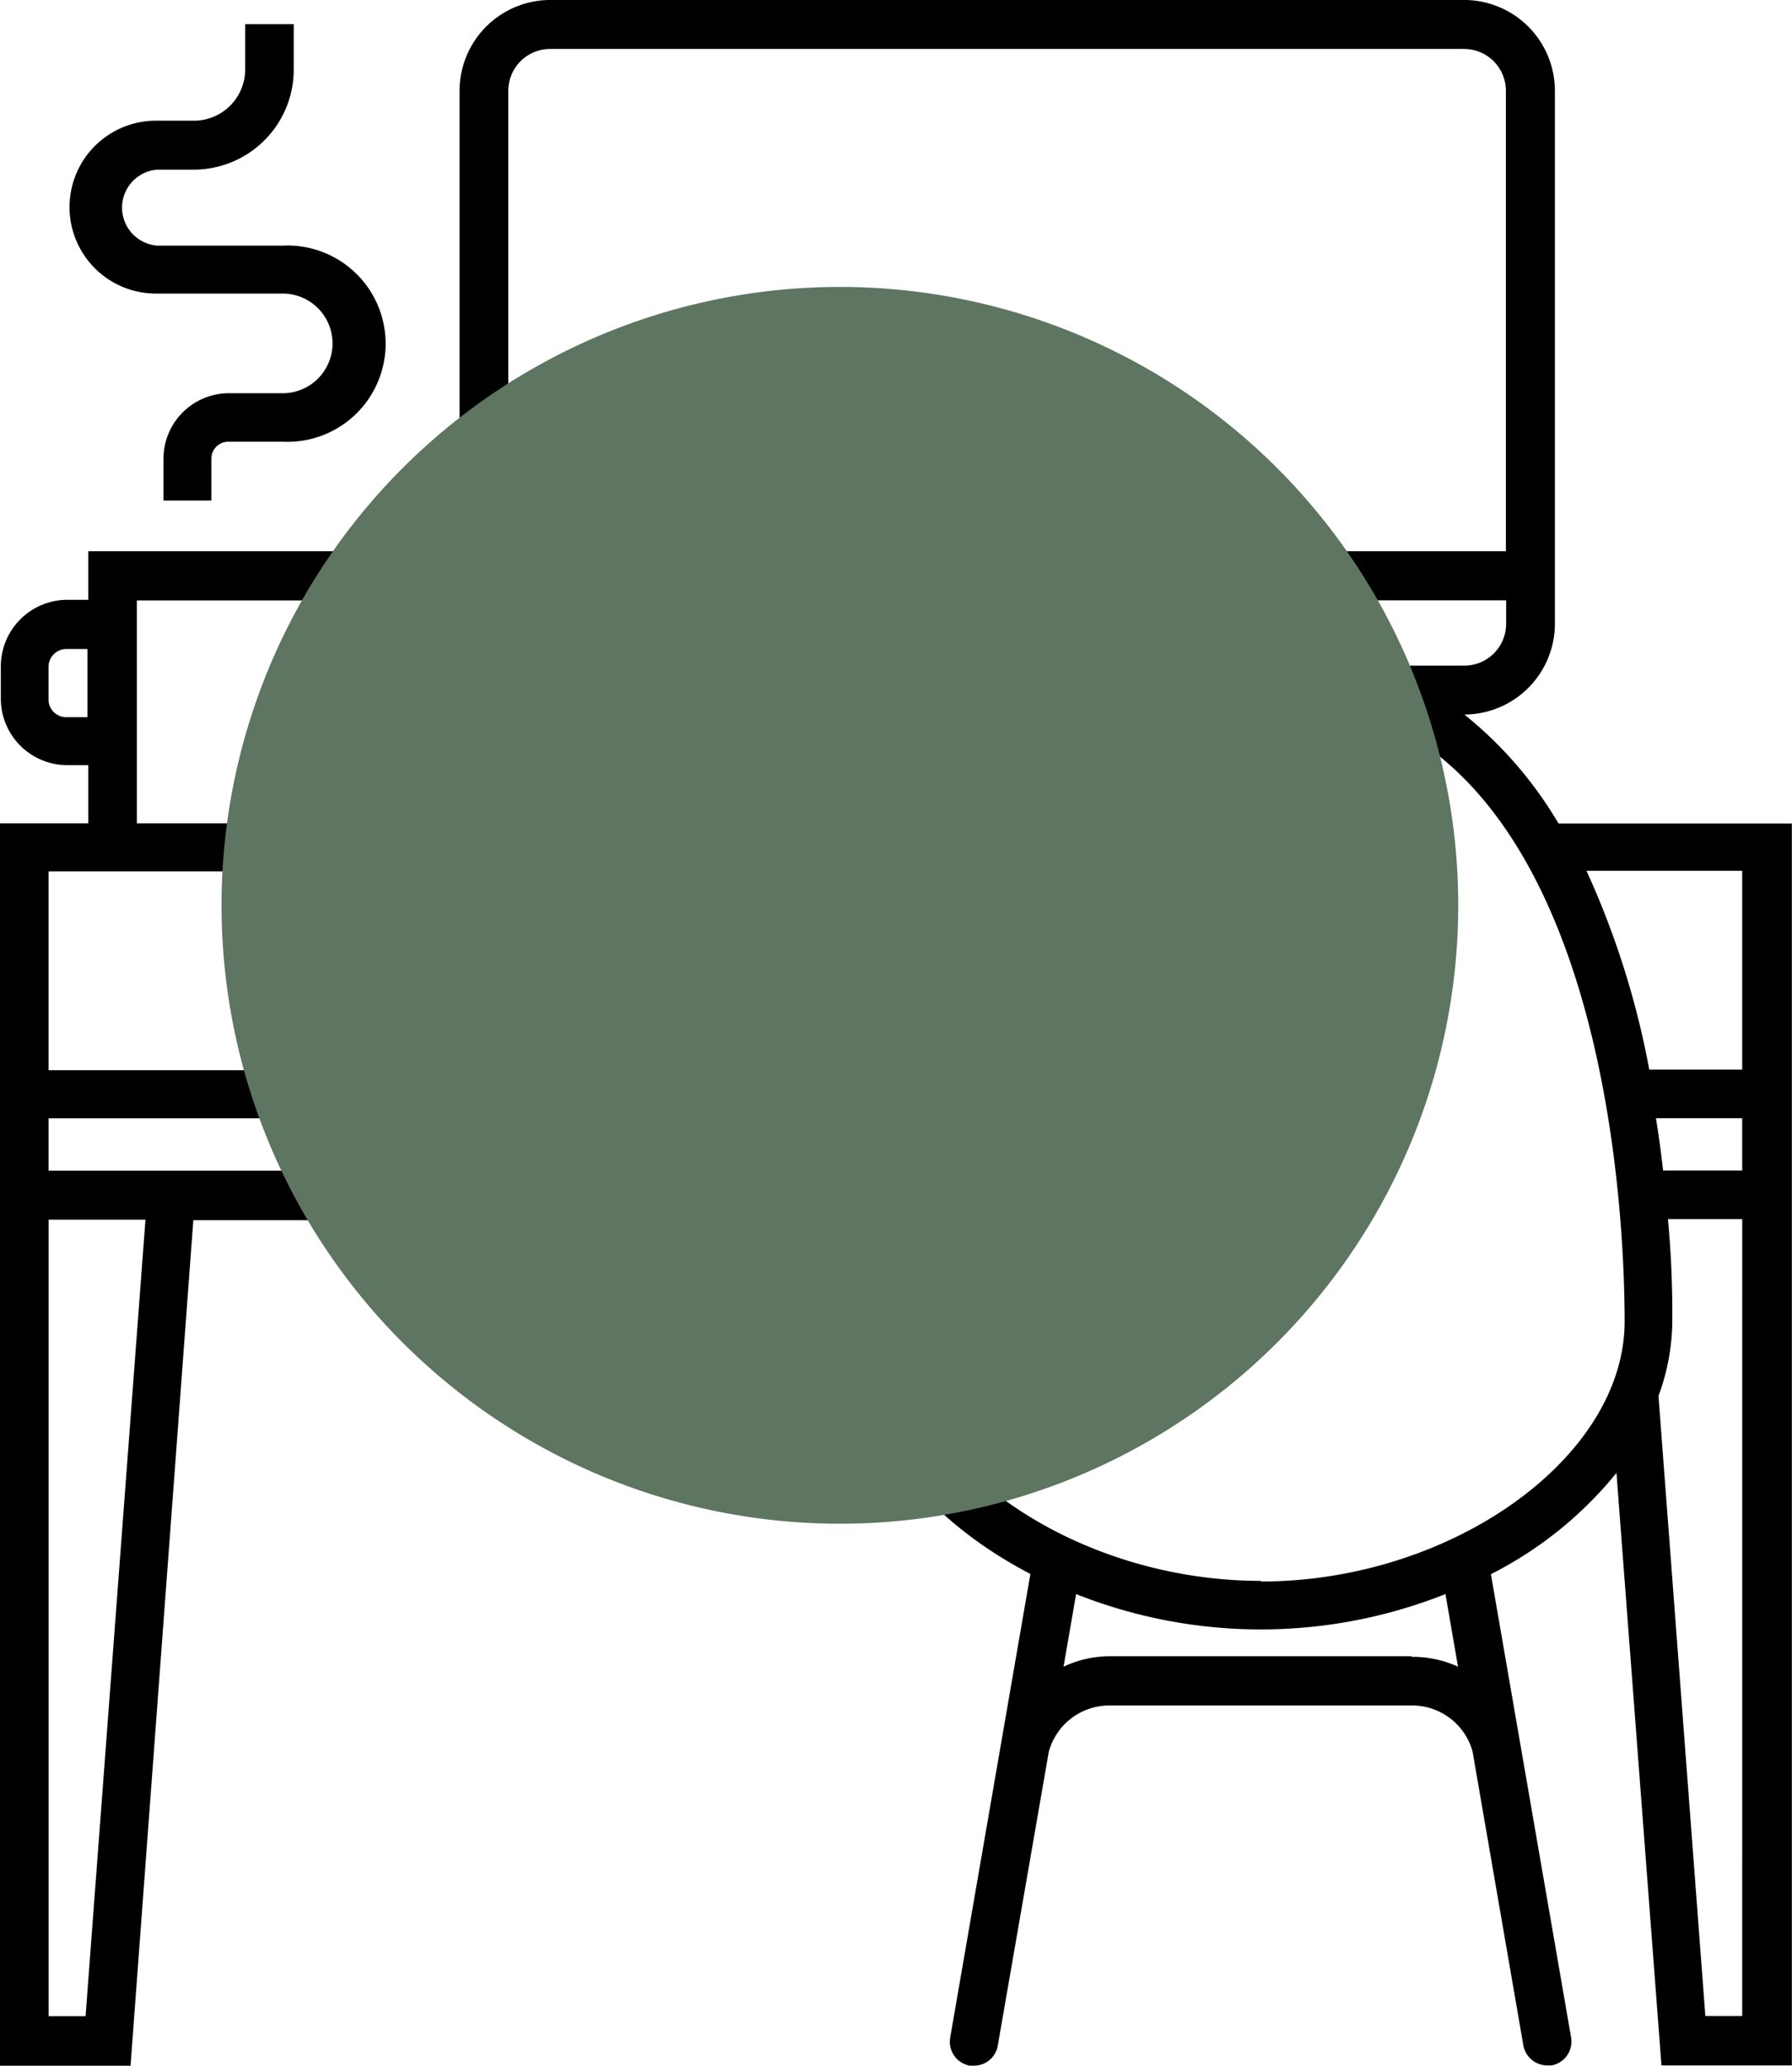 <?xml version="1.0" encoding="UTF-8"?> <svg xmlns="http://www.w3.org/2000/svg" xmlns:xlink="http://www.w3.org/1999/xlink" width="82.366" height="94.938" viewBox="0 0 82.366 94.938"><defs><clipPath id="clip-path"><rect id="Rectangle_145" data-name="Rectangle 145" width="56.839" height="56.841" transform="translate(962.571 1290.105)" fill="#5e7561"></rect></clipPath></defs><g id="Horizon_-_Computer_labs" data-name="Horizon - Computer labs" transform="translate(-881.992 -3948.917)"><path id="Computer_Labs_-_icon_only" data-name="Computer Labs - icon only" d="M1019.71,1309.756a4.176,4.176,0,0,0,4.145-4.166v-24.5a4.176,4.176,0,0,0-4.175-4.174H977.685a4.176,4.176,0,0,0-4.175,4.174v24.5a4.182,4.182,0,0,0,4.175,4.175h15.573v3.424a1.56,1.56,0,0,1-1.559,1.569H970.326v-12.505h-13.88v2.231h-.962a3.061,3.061,0,0,0-3.059,3.069v1.472a3.058,3.058,0,0,0,3.059,3.058h.962v2.674h-4.059v57.1h6l2.886-38.86h30.279c-.135,1.924-.173,3.53-.173,4.713,0,4.666,3.4,8.965,8.368,11.543l-3.684,21.3a1.115,1.115,0,0,0,.9,1.3h.192a1.106,1.106,0,0,0,1.1-.962l2.338-13.466h0a2.885,2.885,0,0,1,2.809-2.126h13.861a2.884,2.884,0,0,1,2.808,2.116l2.327,13.467h0a1.125,1.125,0,0,0,1.106.961h.193a1.116,1.116,0,0,0,.9-1.3l-3.683-21.278a17.744,17.744,0,0,0,5.771-4.654l2.068,27.232h5.993v-57.079h-10.725a18.373,18.373,0,0,0-4.318-5Zm-43.959-28.666a1.922,1.922,0,0,1,1.923-1.923h42.005a1.924,1.924,0,0,1,1.924,1.923v21.162H975.751Zm1.923,26.443a1.923,1.923,0,0,1-1.923-1.924v-1.1h45.863v1.077a1.924,1.924,0,0,1-1.924,1.923h-4.1a15.77,15.77,0,0,0-5.252-.865,16.231,16.231,0,0,0-5.338.865Zm23.163,2.231h0a17.963,17.963,0,0,0-4.329,4.993h-1.385a3.644,3.644,0,0,0,.366-1.569v-3.424Zm-42.161-5.252h9.417v10.245h-9.416Zm-3.232,5.368h0a.816.816,0,0,1-.827-.828v-1.471a.825.825,0,0,1,.827-.837h.961v3.135Zm.876,59.7h-1.7v-36.609h4.453Zm35.437-38.86H954.618v-2.405h37.447c-.116.866-.222,1.645-.309,2.424Zm-37.139-4.617v-9.138H995.3a38.315,38.315,0,0,0-2.885,9.138Zm62.649,26.933h-13.86a4.991,4.991,0,0,0-2.136.481l.577-3.338a22.98,22.98,0,0,0,16.977,0l.577,3.338a4.977,4.977,0,0,0-2.135-.452Zm-6.925-3.463c-8.753,0-16.728-5.684-16.728-11.918,0-6.733,1.212-28.791,16.728-28.791,15.919,0,16.718,23.98,16.718,28.791,0,6.262-7.965,11.947-16.718,11.947Zm22.122,20h-1.693l-2.155-28.5a10.074,10.074,0,0,0,.635-3.414,46.758,46.758,0,0,0-.2-4.714h3.415Zm0-38.86h-3.636c-.087-.77-.193-1.578-.328-2.405h3.963Zm0-13.774v9.138h-4.271a39.173,39.173,0,0,0-2.886-9.138Zm-64.793-24.251a2.29,2.29,0,0,0-2.28-2.279h-5.772a3.973,3.973,0,1,1,0-7.945H961.3a2.356,2.356,0,0,0,2.356-2.338v-2.1h2.232v2.1a4.6,4.6,0,0,1-4.588,4.588h-1.684a1.751,1.751,0,0,0,0,3.492h5.772a4.511,4.511,0,1,1,0,9.012H962.88a.78.78,0,0,0-.779.78v1.924h-2.2V1298a3.012,3.012,0,0,1,3.011-3.011h2.511A2.29,2.29,0,0,0,967.671,1292.689Z" transform="translate(-70.395 2672)"></path><g id="Group_2170" data-name="Group 2170" transform="translate(-70.395 2672)" style="mix-blend-mode: multiply;isolation: isolate"><g id="Group_279" data-name="Group 279"><g id="Group_278" data-name="Group 278" clip-path="url(#clip-path)"><path id="Path_426" data-name="Path 426" d="M1019.412,1318.526a28.421,28.421,0,1,0-28.42,28.42,28.42,28.42,0,0,0,28.42-28.42" fill="#5e7561"></path></g></g></g></g></svg> 